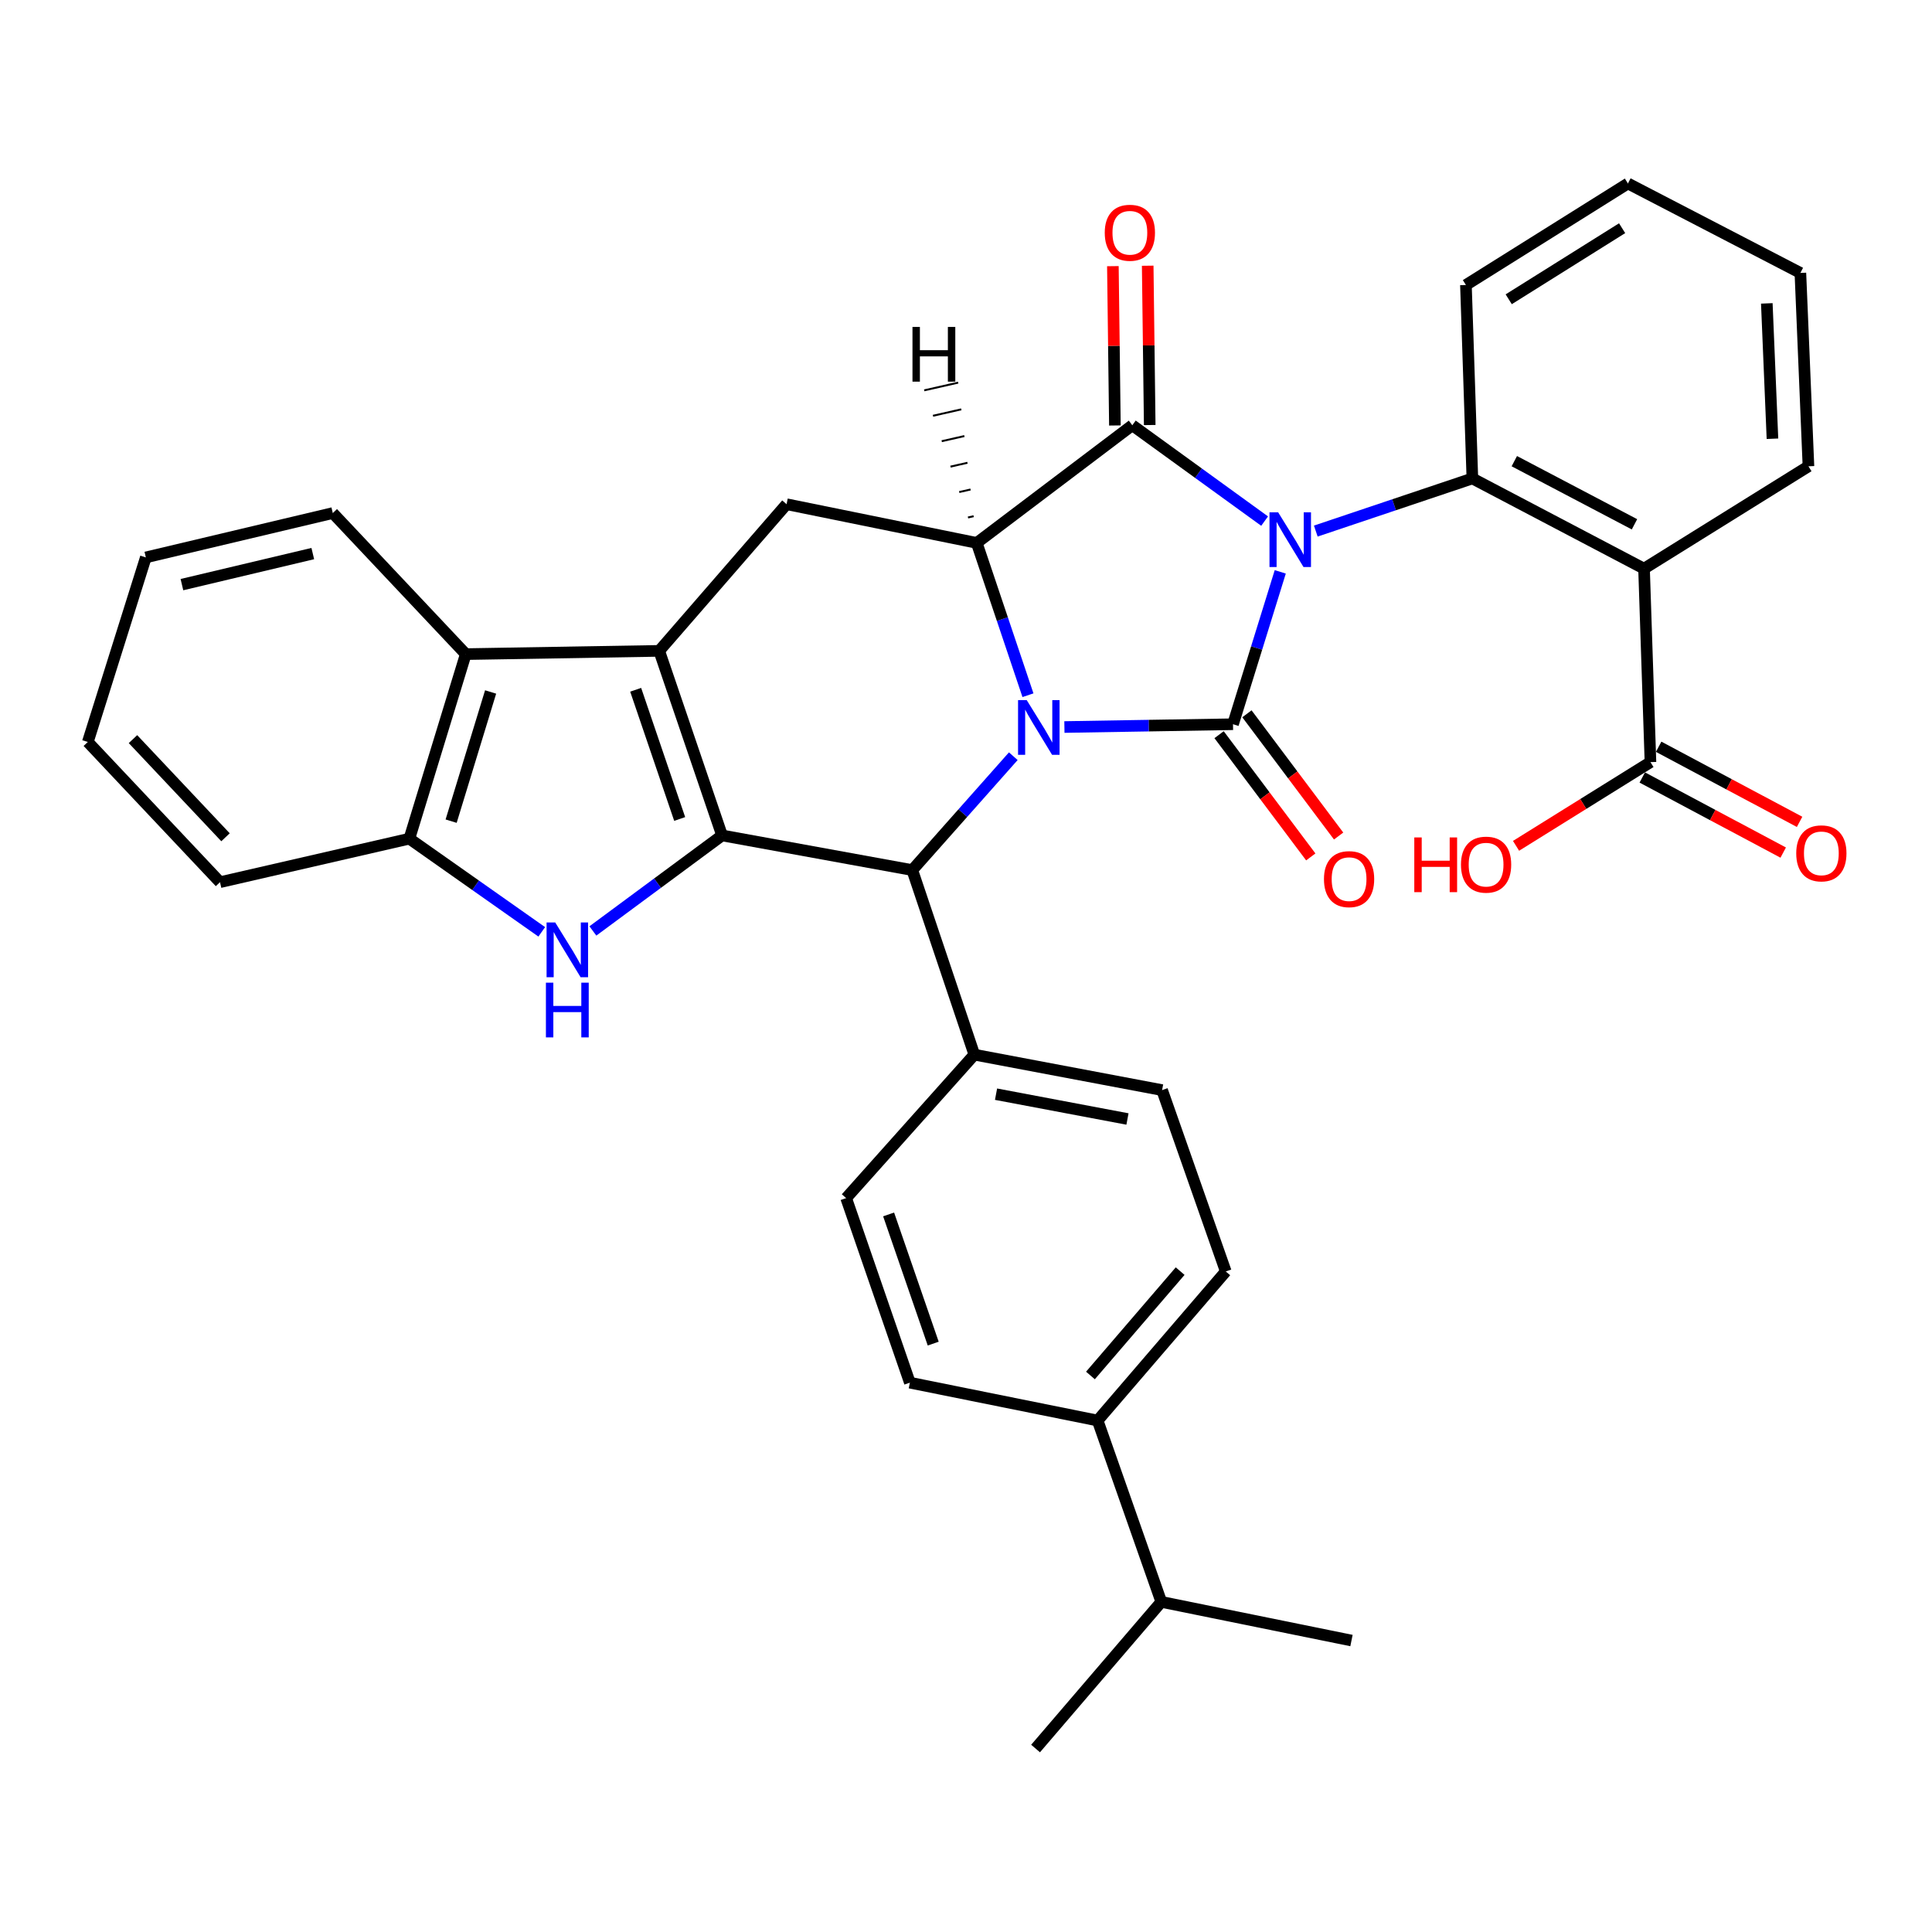 <?xml version='1.0' encoding='iso-8859-1'?>
<svg version='1.1' baseProfile='full'
              xmlns='http://www.w3.org/2000/svg'
                      xmlns:rdkit='http://www.rdkit.org/xml'
                      xmlns:xlink='http://www.w3.org/1999/xlink'
                  xml:space='preserve'
width='1000px' height='1000px' viewBox='0 0 1000 1000'>
<!-- END OF HEADER -->
<rect style='opacity:1.0;fill:#FFFFFF;stroke:none' width='1000' height='1000' x='0' y='0'> </rect>
<path class='bond-0' d='M 662.66,295.991 L 650.43,335.427' style='fill:none;fill-rule:evenodd;stroke:#0000FF;stroke-width:6px;stroke-linecap:butt;stroke-linejoin:miter;stroke-opacity:1' />
<path class='bond-0' d='M 650.43,335.427 L 638.201,374.863' style='fill:none;fill-rule:evenodd;stroke:#000000;stroke-width:6px;stroke-linecap:butt;stroke-linejoin:miter;stroke-opacity:1' />
<path class='bond-2' d='M 654.563,269.722 L 620.321,244.917' style='fill:none;fill-rule:evenodd;stroke:#0000FF;stroke-width:6px;stroke-linecap:butt;stroke-linejoin:miter;stroke-opacity:1' />
<path class='bond-2' d='M 620.321,244.917 L 586.08,220.111' style='fill:none;fill-rule:evenodd;stroke:#000000;stroke-width:6px;stroke-linecap:butt;stroke-linejoin:miter;stroke-opacity:1' />
<path class='bond-7' d='M 681.052,274.885 L 721.575,261.264' style='fill:none;fill-rule:evenodd;stroke:#0000FF;stroke-width:6px;stroke-linecap:butt;stroke-linejoin:miter;stroke-opacity:1' />
<path class='bond-7' d='M 721.575,261.264 L 762.097,247.643' style='fill:none;fill-rule:evenodd;stroke:#000000;stroke-width:6px;stroke-linecap:butt;stroke-linejoin:miter;stroke-opacity:1' />
<path class='bond-1' d='M 638.201,374.863 L 594.569,375.584' style='fill:none;fill-rule:evenodd;stroke:#000000;stroke-width:6px;stroke-linecap:butt;stroke-linejoin:miter;stroke-opacity:1' />
<path class='bond-1' d='M 594.569,375.584 L 550.936,376.306' style='fill:none;fill-rule:evenodd;stroke:#0000FF;stroke-width:6px;stroke-linecap:butt;stroke-linejoin:miter;stroke-opacity:1' />
<path class='bond-14' d='M 630.993,380.27 L 654.724,411.905' style='fill:none;fill-rule:evenodd;stroke:#000000;stroke-width:6px;stroke-linecap:butt;stroke-linejoin:miter;stroke-opacity:1' />
<path class='bond-14' d='M 654.724,411.905 L 678.454,443.541' style='fill:none;fill-rule:evenodd;stroke:#FF0000;stroke-width:6px;stroke-linecap:butt;stroke-linejoin:miter;stroke-opacity:1' />
<path class='bond-14' d='M 645.409,369.456 L 669.14,401.092' style='fill:none;fill-rule:evenodd;stroke:#000000;stroke-width:6px;stroke-linecap:butt;stroke-linejoin:miter;stroke-opacity:1' />
<path class='bond-14' d='M 669.14,401.092 L 692.871,432.727' style='fill:none;fill-rule:evenodd;stroke:#FF0000;stroke-width:6px;stroke-linecap:butt;stroke-linejoin:miter;stroke-opacity:1' />
<path class='bond-6' d='M 524.476,391.414 L 498.336,420.883' style='fill:none;fill-rule:evenodd;stroke:#0000FF;stroke-width:6px;stroke-linecap:butt;stroke-linejoin:miter;stroke-opacity:1' />
<path class='bond-6' d='M 498.336,420.883 L 472.196,450.352' style='fill:none;fill-rule:evenodd;stroke:#000000;stroke-width:6px;stroke-linecap:butt;stroke-linejoin:miter;stroke-opacity:1' />
<path class='bond-35' d='M 532.073,359.846 L 518.814,320.429' style='fill:none;fill-rule:evenodd;stroke:#0000FF;stroke-width:6px;stroke-linecap:butt;stroke-linejoin:miter;stroke-opacity:1' />
<path class='bond-35' d='M 518.814,320.429 L 505.555,281.013' style='fill:none;fill-rule:evenodd;stroke:#000000;stroke-width:6px;stroke-linecap:butt;stroke-linejoin:miter;stroke-opacity:1' />
<path class='bond-5' d='M 586.08,220.111 L 505.555,281.013' style='fill:none;fill-rule:evenodd;stroke:#000000;stroke-width:6px;stroke-linecap:butt;stroke-linejoin:miter;stroke-opacity:1' />
<path class='bond-16' d='M 595.09,219.997 L 594.568,178.765' style='fill:none;fill-rule:evenodd;stroke:#000000;stroke-width:6px;stroke-linecap:butt;stroke-linejoin:miter;stroke-opacity:1' />
<path class='bond-16' d='M 594.568,178.765 L 594.047,137.533' style='fill:none;fill-rule:evenodd;stroke:#FF0000;stroke-width:6px;stroke-linecap:butt;stroke-linejoin:miter;stroke-opacity:1' />
<path class='bond-16' d='M 577.07,220.225 L 576.549,178.993' style='fill:none;fill-rule:evenodd;stroke:#000000;stroke-width:6px;stroke-linecap:butt;stroke-linejoin:miter;stroke-opacity:1' />
<path class='bond-16' d='M 576.549,178.993 L 576.027,137.761' style='fill:none;fill-rule:evenodd;stroke:#FF0000;stroke-width:6px;stroke-linecap:butt;stroke-linejoin:miter;stroke-opacity:1' />
<path class='bond-3' d='M 373.74,432.421 L 472.196,450.352' style='fill:none;fill-rule:evenodd;stroke:#000000;stroke-width:6px;stroke-linecap:butt;stroke-linejoin:miter;stroke-opacity:1' />
<path class='bond-8' d='M 373.74,432.421 L 340.308,457.139' style='fill:none;fill-rule:evenodd;stroke:#000000;stroke-width:6px;stroke-linecap:butt;stroke-linejoin:miter;stroke-opacity:1' />
<path class='bond-8' d='M 340.308,457.139 L 306.877,481.858' style='fill:none;fill-rule:evenodd;stroke:#0000FF;stroke-width:6px;stroke-linecap:butt;stroke-linejoin:miter;stroke-opacity:1' />
<path class='bond-37' d='M 373.74,432.421 L 341.202,336.888' style='fill:none;fill-rule:evenodd;stroke:#000000;stroke-width:6px;stroke-linecap:butt;stroke-linejoin:miter;stroke-opacity:1' />
<path class='bond-37' d='M 351.801,423.901 L 329.024,357.028' style='fill:none;fill-rule:evenodd;stroke:#000000;stroke-width:6px;stroke-linecap:butt;stroke-linejoin:miter;stroke-opacity:1' />
<path class='bond-4' d='M 341.202,336.888 L 407.13,260.979' style='fill:none;fill-rule:evenodd;stroke:#000000;stroke-width:6px;stroke-linecap:butt;stroke-linejoin:miter;stroke-opacity:1' />
<path class='bond-11' d='M 341.202,336.888 L 241.084,338.57' style='fill:none;fill-rule:evenodd;stroke:#000000;stroke-width:6px;stroke-linecap:butt;stroke-linejoin:miter;stroke-opacity:1' />
<path class='bond-10' d='M 505.555,281.013 L 407.13,260.979' style='fill:none;fill-rule:evenodd;stroke:#000000;stroke-width:6px;stroke-linecap:butt;stroke-linejoin:miter;stroke-opacity:1' />
<path class='bond-41' d='M 503.954,267.185 L 501.026,267.851' style='fill:none;fill-rule:evenodd;stroke:#000000;stroke-width:1.0px;stroke-linecap:butt;stroke-linejoin:miter;stroke-opacity:1' />
<path class='bond-41' d='M 502.354,253.358 L 496.496,254.689' style='fill:none;fill-rule:evenodd;stroke:#000000;stroke-width:1.0px;stroke-linecap:butt;stroke-linejoin:miter;stroke-opacity:1' />
<path class='bond-41' d='M 500.753,239.531 L 491.966,241.527' style='fill:none;fill-rule:evenodd;stroke:#000000;stroke-width:1.0px;stroke-linecap:butt;stroke-linejoin:miter;stroke-opacity:1' />
<path class='bond-41' d='M 499.152,225.704 L 487.436,228.365' style='fill:none;fill-rule:evenodd;stroke:#000000;stroke-width:1.0px;stroke-linecap:butt;stroke-linejoin:miter;stroke-opacity:1' />
<path class='bond-41' d='M 497.551,211.876 L 482.906,215.203' style='fill:none;fill-rule:evenodd;stroke:#000000;stroke-width:1.0px;stroke-linecap:butt;stroke-linejoin:miter;stroke-opacity:1' />
<path class='bond-41' d='M 495.95,198.049 L 478.376,202.041' style='fill:none;fill-rule:evenodd;stroke:#000000;stroke-width:1.0px;stroke-linecap:butt;stroke-linejoin:miter;stroke-opacity:1' />
<path class='bond-15' d='M 472.196,450.352 L 504.314,545.884' style='fill:none;fill-rule:evenodd;stroke:#000000;stroke-width:6px;stroke-linecap:butt;stroke-linejoin:miter;stroke-opacity:1' />
<path class='bond-9' d='M 762.097,247.643 L 850.951,294.338' style='fill:none;fill-rule:evenodd;stroke:#000000;stroke-width:6px;stroke-linecap:butt;stroke-linejoin:miter;stroke-opacity:1' />
<path class='bond-9' d='M 783.808,238.695 L 846.007,271.382' style='fill:none;fill-rule:evenodd;stroke:#000000;stroke-width:6px;stroke-linecap:butt;stroke-linejoin:miter;stroke-opacity:1' />
<path class='bond-24' d='M 762.097,247.643 L 758.763,147.516' style='fill:none;fill-rule:evenodd;stroke:#000000;stroke-width:6px;stroke-linecap:butt;stroke-linejoin:miter;stroke-opacity:1' />
<path class='bond-38' d='M 280.407,482.321 L 246.148,458.207' style='fill:none;fill-rule:evenodd;stroke:#0000FF;stroke-width:6px;stroke-linecap:butt;stroke-linejoin:miter;stroke-opacity:1' />
<path class='bond-38' d='M 246.148,458.207 L 211.89,434.093' style='fill:none;fill-rule:evenodd;stroke:#000000;stroke-width:6px;stroke-linecap:butt;stroke-linejoin:miter;stroke-opacity:1' />
<path class='bond-13' d='M 850.951,294.338 L 854.275,394.476' style='fill:none;fill-rule:evenodd;stroke:#000000;stroke-width:6px;stroke-linecap:butt;stroke-linejoin:miter;stroke-opacity:1' />
<path class='bond-26' d='M 850.951,294.338 L 936.051,241.356' style='fill:none;fill-rule:evenodd;stroke:#000000;stroke-width:6px;stroke-linecap:butt;stroke-linejoin:miter;stroke-opacity:1' />
<path class='bond-12' d='M 241.084,338.57 L 211.89,434.093' style='fill:none;fill-rule:evenodd;stroke:#000000;stroke-width:6px;stroke-linecap:butt;stroke-linejoin:miter;stroke-opacity:1' />
<path class='bond-12' d='M 253.94,358.166 L 233.504,425.031' style='fill:none;fill-rule:evenodd;stroke:#000000;stroke-width:6px;stroke-linecap:butt;stroke-linejoin:miter;stroke-opacity:1' />
<path class='bond-27' d='M 241.084,338.57 L 172.254,265.554' style='fill:none;fill-rule:evenodd;stroke:#000000;stroke-width:6px;stroke-linecap:butt;stroke-linejoin:miter;stroke-opacity:1' />
<path class='bond-28' d='M 211.89,434.093 L 113.875,456.619' style='fill:none;fill-rule:evenodd;stroke:#000000;stroke-width:6px;stroke-linecap:butt;stroke-linejoin:miter;stroke-opacity:1' />
<path class='bond-17' d='M 850.038,402.428 L 886.512,421.864' style='fill:none;fill-rule:evenodd;stroke:#000000;stroke-width:6px;stroke-linecap:butt;stroke-linejoin:miter;stroke-opacity:1' />
<path class='bond-17' d='M 886.512,421.864 L 922.986,441.301' style='fill:none;fill-rule:evenodd;stroke:#FF0000;stroke-width:6px;stroke-linecap:butt;stroke-linejoin:miter;stroke-opacity:1' />
<path class='bond-17' d='M 858.513,386.524 L 894.987,405.96' style='fill:none;fill-rule:evenodd;stroke:#000000;stroke-width:6px;stroke-linecap:butt;stroke-linejoin:miter;stroke-opacity:1' />
<path class='bond-17' d='M 894.987,405.96 L 931.461,425.397' style='fill:none;fill-rule:evenodd;stroke:#FF0000;stroke-width:6px;stroke-linecap:butt;stroke-linejoin:miter;stroke-opacity:1' />
<path class='bond-23' d='M 854.275,394.476 L 819.488,416.139' style='fill:none;fill-rule:evenodd;stroke:#000000;stroke-width:6px;stroke-linecap:butt;stroke-linejoin:miter;stroke-opacity:1' />
<path class='bond-23' d='M 819.488,416.139 L 784.701,437.802' style='fill:none;fill-rule:evenodd;stroke:#FF0000;stroke-width:6px;stroke-linecap:butt;stroke-linejoin:miter;stroke-opacity:1' />
<path class='bond-19' d='M 504.314,545.884 L 437.966,620.141' style='fill:none;fill-rule:evenodd;stroke:#000000;stroke-width:6px;stroke-linecap:butt;stroke-linejoin:miter;stroke-opacity:1' />
<path class='bond-20' d='M 504.314,545.884 L 601.498,564.236' style='fill:none;fill-rule:evenodd;stroke:#000000;stroke-width:6px;stroke-linecap:butt;stroke-linejoin:miter;stroke-opacity:1' />
<path class='bond-20' d='M 515.548,566.345 L 583.577,579.191' style='fill:none;fill-rule:evenodd;stroke:#000000;stroke-width:6px;stroke-linecap:butt;stroke-linejoin:miter;stroke-opacity:1' />
<path class='bond-18' d='M 568.129,735.267 L 634.457,658.106' style='fill:none;fill-rule:evenodd;stroke:#000000;stroke-width:6px;stroke-linecap:butt;stroke-linejoin:miter;stroke-opacity:1' />
<path class='bond-18' d='M 564.412,711.945 L 610.842,657.933' style='fill:none;fill-rule:evenodd;stroke:#000000;stroke-width:6px;stroke-linecap:butt;stroke-linejoin:miter;stroke-opacity:1' />
<path class='bond-25' d='M 568.129,735.267 L 601.088,829.127' style='fill:none;fill-rule:evenodd;stroke:#000000;stroke-width:6px;stroke-linecap:butt;stroke-linejoin:miter;stroke-opacity:1' />
<path class='bond-39' d='M 568.129,735.267 L 470.945,715.664' style='fill:none;fill-rule:evenodd;stroke:#000000;stroke-width:6px;stroke-linecap:butt;stroke-linejoin:miter;stroke-opacity:1' />
<path class='bond-22' d='M 437.966,620.141 L 470.945,715.664' style='fill:none;fill-rule:evenodd;stroke:#000000;stroke-width:6px;stroke-linecap:butt;stroke-linejoin:miter;stroke-opacity:1' />
<path class='bond-22' d='M 459.947,628.588 L 483.032,695.454' style='fill:none;fill-rule:evenodd;stroke:#000000;stroke-width:6px;stroke-linecap:butt;stroke-linejoin:miter;stroke-opacity:1' />
<path class='bond-21' d='M 601.498,564.236 L 634.457,658.106' style='fill:none;fill-rule:evenodd;stroke:#000000;stroke-width:6px;stroke-linecap:butt;stroke-linejoin:miter;stroke-opacity:1' />
<path class='bond-32' d='M 758.763,147.516 L 842.612,94.964' style='fill:none;fill-rule:evenodd;stroke:#000000;stroke-width:6px;stroke-linecap:butt;stroke-linejoin:miter;stroke-opacity:1' />
<path class='bond-32' d='M 780.911,154.903 L 839.605,118.117' style='fill:none;fill-rule:evenodd;stroke:#000000;stroke-width:6px;stroke-linecap:butt;stroke-linejoin:miter;stroke-opacity:1' />
<path class='bond-29' d='M 601.088,829.127 L 699.523,849.14' style='fill:none;fill-rule:evenodd;stroke:#000000;stroke-width:6px;stroke-linecap:butt;stroke-linejoin:miter;stroke-opacity:1' />
<path class='bond-30' d='M 601.088,829.127 L 536.011,905.036' style='fill:none;fill-rule:evenodd;stroke:#000000;stroke-width:6px;stroke-linecap:butt;stroke-linejoin:miter;stroke-opacity:1' />
<path class='bond-36' d='M 936.051,241.356 L 931.876,141.268' style='fill:none;fill-rule:evenodd;stroke:#000000;stroke-width:6px;stroke-linecap:butt;stroke-linejoin:miter;stroke-opacity:1' />
<path class='bond-36' d='M 917.42,227.094 L 914.497,157.033' style='fill:none;fill-rule:evenodd;stroke:#000000;stroke-width:6px;stroke-linecap:butt;stroke-linejoin:miter;stroke-opacity:1' />
<path class='bond-33' d='M 172.254,265.554 L 75.49,288.511' style='fill:none;fill-rule:evenodd;stroke:#000000;stroke-width:6px;stroke-linecap:butt;stroke-linejoin:miter;stroke-opacity:1' />
<path class='bond-33' d='M 161.899,286.532 L 94.164,302.602' style='fill:none;fill-rule:evenodd;stroke:#000000;stroke-width:6px;stroke-linecap:butt;stroke-linejoin:miter;stroke-opacity:1' />
<path class='bond-40' d='M 113.875,456.619 L 45.455,384.044' style='fill:none;fill-rule:evenodd;stroke:#000000;stroke-width:6px;stroke-linecap:butt;stroke-linejoin:miter;stroke-opacity:1' />
<path class='bond-40' d='M 116.725,433.371 L 68.83,382.568' style='fill:none;fill-rule:evenodd;stroke:#000000;stroke-width:6px;stroke-linecap:butt;stroke-linejoin:miter;stroke-opacity:1' />
<path class='bond-31' d='M 931.876,141.268 L 842.612,94.964' style='fill:none;fill-rule:evenodd;stroke:#000000;stroke-width:6px;stroke-linecap:butt;stroke-linejoin:miter;stroke-opacity:1' />
<path class='bond-34' d='M 75.49,288.511 L 45.455,384.044' style='fill:none;fill-rule:evenodd;stroke:#000000;stroke-width:6px;stroke-linecap:butt;stroke-linejoin:miter;stroke-opacity:1' />
<path  class='atom-0' d='M 661.566 265.171
L 670.846 280.171
Q 671.766 281.651, 673.246 284.331
Q 674.726 287.011, 674.806 287.171
L 674.806 265.171
L 678.566 265.171
L 678.566 293.491
L 674.686 293.491
L 664.726 277.091
Q 663.566 275.171, 662.326 272.971
Q 661.126 270.771, 660.766 270.091
L 660.766 293.491
L 657.086 293.491
L 657.086 265.171
L 661.566 265.171
' fill='#0000FF'/>
<path  class='atom-2' d='M 531.423 362.365
L 540.703 377.365
Q 541.623 378.845, 543.103 381.525
Q 544.583 384.205, 544.663 384.365
L 544.663 362.365
L 548.423 362.365
L 548.423 390.685
L 544.543 390.685
L 534.583 374.285
Q 533.423 372.365, 532.183 370.165
Q 530.983 367.965, 530.623 367.285
L 530.623 390.685
L 526.943 390.685
L 526.943 362.365
L 531.423 362.365
' fill='#0000FF'/>
<path  class='atom-9' d='M 287.386 477.48
L 296.666 492.48
Q 297.586 493.96, 299.066 496.64
Q 300.546 499.32, 300.626 499.48
L 300.626 477.48
L 304.386 477.48
L 304.386 505.8
L 300.506 505.8
L 290.546 489.4
Q 289.386 487.48, 288.146 485.28
Q 286.946 483.08, 286.586 482.4
L 286.586 505.8
L 282.906 505.8
L 282.906 477.48
L 287.386 477.48
' fill='#0000FF'/>
<path  class='atom-9' d='M 282.566 508.632
L 286.406 508.632
L 286.406 520.672
L 300.886 520.672
L 300.886 508.632
L 304.726 508.632
L 304.726 536.952
L 300.886 536.952
L 300.886 523.872
L 286.406 523.872
L 286.406 536.952
L 282.566 536.952
L 282.566 508.632
' fill='#0000FF'/>
<path  class='atom-15' d='M 685.282 455.037
Q 685.282 448.237, 688.642 444.437
Q 692.002 440.637, 698.282 440.637
Q 704.562 440.637, 707.922 444.437
Q 711.282 448.237, 711.282 455.037
Q 711.282 461.917, 707.882 465.837
Q 704.482 469.717, 698.282 469.717
Q 692.042 469.717, 688.642 465.837
Q 685.282 461.957, 685.282 455.037
M 698.282 466.517
Q 702.602 466.517, 704.922 463.637
Q 707.282 460.717, 707.282 455.037
Q 707.282 449.477, 704.922 446.677
Q 702.602 443.837, 698.282 443.837
Q 693.962 443.837, 691.602 446.637
Q 689.282 449.437, 689.282 455.037
Q 689.282 460.757, 691.602 463.637
Q 693.962 466.517, 698.282 466.517
' fill='#FF0000'/>
<path  class='atom-17' d='M 571.819 120.474
Q 571.819 113.674, 575.179 109.874
Q 578.539 106.074, 584.819 106.074
Q 591.099 106.074, 594.459 109.874
Q 597.819 113.674, 597.819 120.474
Q 597.819 127.354, 594.419 131.274
Q 591.019 135.154, 584.819 135.154
Q 578.579 135.154, 575.179 131.274
Q 571.819 127.394, 571.819 120.474
M 584.819 131.954
Q 589.139 131.954, 591.459 129.074
Q 593.819 126.154, 593.819 120.474
Q 593.819 114.914, 591.459 112.114
Q 589.139 109.274, 584.819 109.274
Q 580.499 109.274, 578.139 112.074
Q 575.819 114.874, 575.819 120.474
Q 575.819 126.194, 578.139 129.074
Q 580.499 131.954, 584.819 131.954
' fill='#FF0000'/>
<path  class='atom-18' d='M 929.729 441.691
Q 929.729 434.891, 933.089 431.091
Q 936.449 427.291, 942.729 427.291
Q 949.009 427.291, 952.369 431.091
Q 955.729 434.891, 955.729 441.691
Q 955.729 448.571, 952.329 452.491
Q 948.929 456.371, 942.729 456.371
Q 936.489 456.371, 933.089 452.491
Q 929.729 448.611, 929.729 441.691
M 942.729 453.171
Q 947.049 453.171, 949.369 450.291
Q 951.729 447.371, 951.729 441.691
Q 951.729 436.131, 949.369 433.331
Q 947.049 430.491, 942.729 430.491
Q 938.409 430.491, 936.049 433.291
Q 933.729 436.091, 933.729 441.691
Q 933.729 447.411, 936.049 450.291
Q 938.409 453.171, 942.729 453.171
' fill='#FF0000'/>
<path  class='atom-24' d='M 732.035 433.458
L 735.875 433.458
L 735.875 445.498
L 750.355 445.498
L 750.355 433.458
L 754.195 433.458
L 754.195 461.778
L 750.355 461.778
L 750.355 448.698
L 735.875 448.698
L 735.875 461.778
L 732.035 461.778
L 732.035 433.458
' fill='#FF0000'/>
<path  class='atom-24' d='M 756.195 447.538
Q 756.195 440.738, 759.555 436.938
Q 762.915 433.138, 769.195 433.138
Q 775.475 433.138, 778.835 436.938
Q 782.195 440.738, 782.195 447.538
Q 782.195 454.418, 778.795 458.338
Q 775.395 462.218, 769.195 462.218
Q 762.955 462.218, 759.555 458.338
Q 756.195 454.458, 756.195 447.538
M 769.195 459.018
Q 773.515 459.018, 775.835 456.138
Q 778.195 453.218, 778.195 447.538
Q 778.195 441.978, 775.835 439.178
Q 773.515 436.338, 769.195 436.338
Q 764.875 436.338, 762.515 439.138
Q 760.195 441.938, 760.195 447.538
Q 760.195 453.258, 762.515 456.138
Q 764.875 459.018, 769.195 459.018
' fill='#FF0000'/>
<path  class='atom-36' d='M 472.298 169.222
L 476.138 169.222
L 476.138 181.262
L 490.618 181.262
L 490.618 169.222
L 494.458 169.222
L 494.458 197.542
L 490.618 197.542
L 490.618 184.462
L 476.138 184.462
L 476.138 197.542
L 472.298 197.542
L 472.298 169.222
' fill='#000000'/>
</svg>
